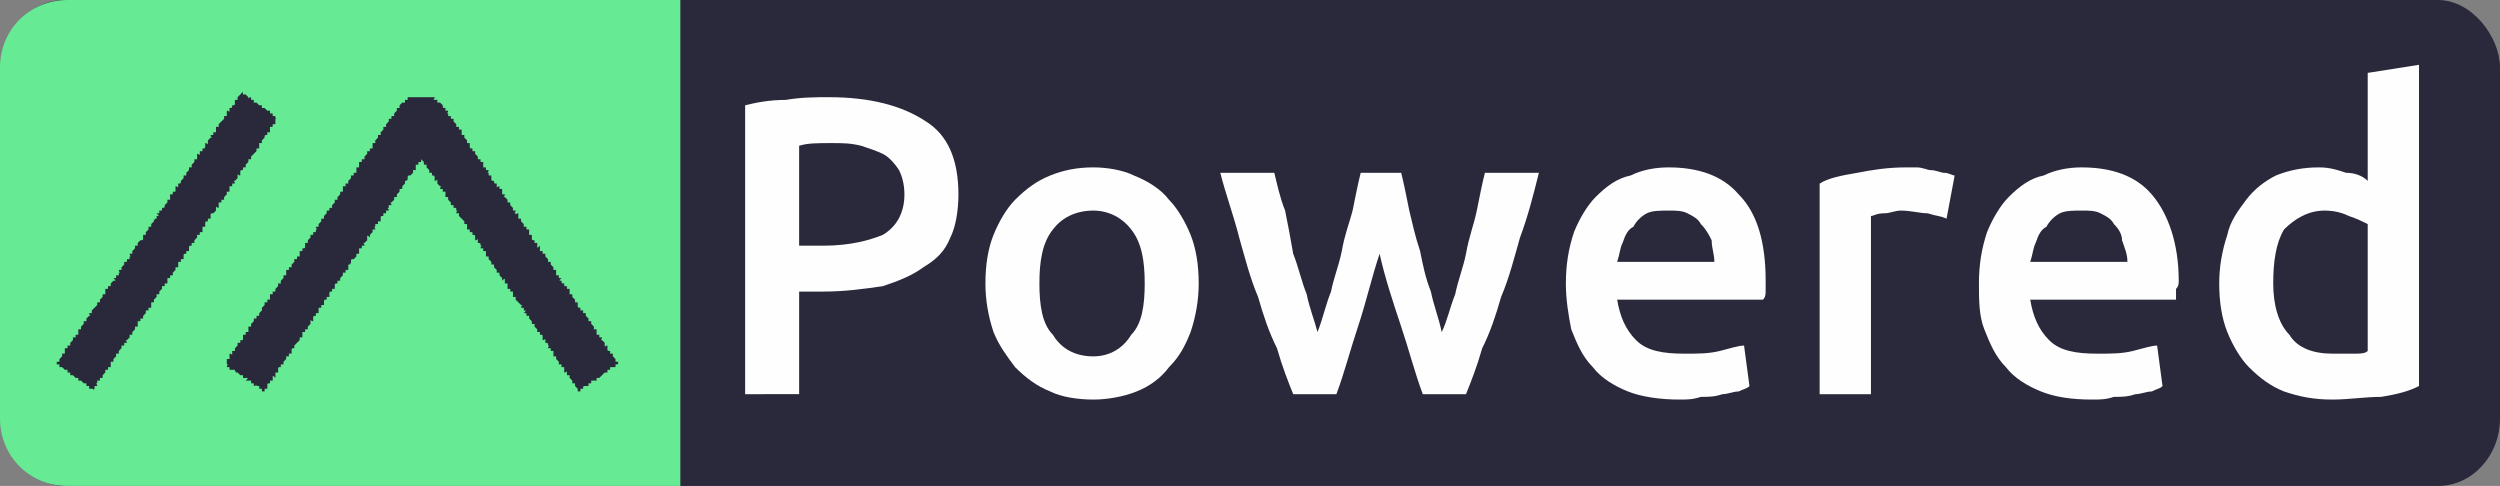 <?xml version="1.0" encoding="UTF-8" standalone="no"?>
<!-- Creator: CorelDRAW X7 -->

<svg
   xml:space="preserve"
   width="9.26in"
   height="1.8in"
   version="1.0"
   style="clip-rule:evenodd;fill-rule:evenodd;image-rendering:optimizeQuality;shape-rendering:geometricPrecision;text-rendering:geometricPrecision"
   viewBox="0 0 926 180"
   id="svg4"
   sodipodi:docname="mpoweredl.svg"
   inkscape:version="1.4.2 (f4327f4, 2025-05-13)"
   xmlns:inkscape="http://www.inkscape.org/namespaces/inkscape"
   xmlns:sodipodi="http://sodipodi.sourceforge.net/DTD/sodipodi-0.dtd"
   xmlns="http://www.w3.org/2000/svg"
   xmlns:svg="http://www.w3.org/2000/svg"><rect x="0" y="0" width="926" height="180" fill="#808080" stroke="none"/><sodipodi:namedview
   id="namedview4"
   pagecolor="#ffffff"
   bordercolor="#000000"
   borderopacity="0.25"
   inkscape:showpageshadow="2"
   inkscape:pageopacity="0.0"
   inkscape:pagecheckerboard="0"
   inkscape:deskcolor="#d1d1d1"
   inkscape:document-units="in"
   inkscape:zoom="0.70196759"
   inkscape:cx="444.46496"
   inkscape:cy="86.186315"
   inkscape:window-width="2560"
   inkscape:window-height="1494"
   inkscape:window-x="-11"
   inkscape:window-y="-11"
   inkscape:window-maximized="1"
   inkscape:current-layer="Layer_x0020_1" />
 <defs
   id="defs1">
  <style
   type="text/css"
   id="style1">
   <![CDATA[
    .fil0 {fill:#2A283B}
    .fil1 {fill:#67EA94}
    .fil2 {fill:#FEFEFE;fill-rule:nonzero}
   ]]>
  </style>
 </defs>
 <g
   id="Layer_x0020_1"
   inkscape:label="Layer 1"
   inkscape:groupmode="layer"
   transform="translate(-437,-810)">
  <rect
   class="fil0"
   x="438"
   y="810"
   width="925"
   height="180"
   rx="23"
   ry="25"
   id="rect1" />
  <path
   class="fil1"
   d="M 689,990 H 462 c -14,0 -25,-11 -25,-25 V 835 c 0,-14 11,-25 25,-25 h 227 z"
   id="path1" />
  <g
   id="_2298295414512">
   <path
   class="fil0"
   d="m 590,846 v 0 h -1 v 0 0 h -1 v 1 0 0 h -1 c 0,1 0,1 0,1 h -1 v 0 c 0,0 0,0 0,0 v 0 l -1,1 v 0 c 0,0 0,0 0,0 v 0 1 c 0,0 0,0 -1,0 v 0 1 0 c 0,0 0,0 0,0 l -1,1 v 0 1 c 0,0 0,0 -1,0 v 0 0 c 0,1 0,1 0,1 v 0 0 h -1 c 0,1 0,1 0,1 v 0 l -1,1 v 0 c 0,1 0,1 0,0 v 1 0 c 0,0 0,0 -1,0 v 1 0 0 l -1,1 v 0 1 c 0,0 0,0 0,0 h -1 v 1 0 c 0,0 0,0 0,0 l -1,1 v 0 1 0 c 0,0 0,0 -1,0 v 0 c 0,1 0,1 0,1 v 0 0 1 c 0,0 0,0 -1,0 v 0 1 h -1 v 1 c 0,0 0,0 0,0 v 0 c 0,0 0,0 0,0 l -1,1 v 0 0 c 0,1 0,1 0,1 v 0 h -1 v 1 c 0,0 0,0 0,0 h -1 v 1 c 0,0 1,0 0,0 v 0 0 1 c 0,0 0,0 -1,0 v 1 0 1 c 0,0 0,0 -1,0 v 0 0 c 0,1 0,1 0,1 h -1 v 0 1 0 l -1,1 v 0 c 0,1 0,0 0,0 v 1 0 h -1 c 0,1 0,1 0,1 v 0 h -1 v 1 0 c 0,1 0,1 0,1 v 0 c 0,0 0,0 -1,0 v 0 1 0 c 0,0 0,0 0,0 l -1,1 v 0 1 h -1 c 0,0 1,0 0,0 v 0 c 0,1 0,1 0,1 v 0 0 l -1,1 c 0,0 0,0 0,0 v 0 1 h -1 c 0,1 0,1 0,1 v 0 0 c 0,0 0,0 -1,0 v 1 0 0 c 0,1 0,0 0,0 l -1,1 v 0 1 c 0,0 0,0 0,0 h -1 v 1 c 0,0 0,0 0,0 v 0 l -1,1 v 0 1 0 h -1 c 0,1 1,1 0,1 v 0 0 1 c 0,0 0,0 -1,0 v 0 1 h -1 v 1 0 c 0,1 0,0 0,0 l -1,1 v 0 0 c 0,1 0,1 0,1 v 0 h -1 v 1 0 c 0,1 0,1 -1,1 v 0 c 0,0 1,0 0,0 v 0 1 0 c 0,0 0,0 -1,0 v 1 0 1 c 0,0 0,0 -1,0 v 0 0 c 0,1 0,1 0,1 h -1 v 0 0 c 0,1 0,1 0,1 v 0 l -1,1 v 0 c 0,1 0,1 0,0 v 1 0 c 0,0 0,0 -1,0 v 1 0 h -1 v 1 0 1 c 0,0 0,0 -1,0 v 0 1 0 c 0,0 0,0 0,0 l -1,1 v 0 1 h -1 v 0 c 0,1 0,1 0,1 v 0 0 l -1,1 c 0,0 1,0 0,0 v 0 1 h -1 v 1 c 0,0 0,0 0,0 v 0 c 0,0 0,0 -1,0 v 1 0 0 c 0,1 0,1 0,1 h -1 v 0 1 c 0,0 0,0 0,0 h -1 v 1 c 0,0 0,0 0,0 v 0 0 l -1,1 c 1,0 1,0 0,0 v 1 0 l -1,1 c 0,0 1,0 0,0 v 0 0 c 0,1 0,1 0,1 h -1 v 0 1 h -1 v 1 0 c 0,1 0,0 0,0 l -1,1 v 0 0 c 0,1 0,1 0,1 v 0 h -1 v 1 0 1 c 0,0 0,0 -1,0 v 0 1 0 c 0,0 0,0 -1,0 v 1 0 1 h -1 c 0,0 0,0 0,0 v 0 c 0,1 0,1 0,1 h -1 v 0 1 c 0,0 0,0 0,0 v 0 l -1,1 v 0 c 0,1 0,1 0,1 v 0 0 c 0,0 0,0 -1,0 v 1 0 0 c 0,1 0,0 -1,0 v 1 0 1 c 0,0 0,0 -1,0 v 0 1 c 0,0 0,0 0,0 v 0 0 1 0 c 1,0 0,0 0,1 h 1 v 0 c 0,0 0,0 0,0 v 1 h 1 v 0 h 1 v 1 c 1,0 0,-1 0,0 h 1 c 0,0 0,0 0,0 v 0 0 l 1,1 c 0,0 0,0 0,0 h 1 v 1 0 h 1 c 0,0 0,0 0,0 v 0 c 1,0 1,0 0,1 h 1 v 0 0 c 1,0 1,0 1,0 v 1 0 h 1 v 1 c 1,0 1,-1 1,0 v 0 c 0,0 0,0 0,0 v 0 h 1 v 1 c 0,0 0,0 0,0 h 1 v 1 0 h 1 v -1 h 1 v -1 c 0,0 0,0 0,0 v 0 0 c 0,-1 0,-1 1,-1 v 0 -1 0 h 1 v -1 c 0,0 0,0 0,0 v 0 c 0,-1 0,-1 1,0 v -1 0 0 c 0,-1 0,-1 0,-1 h 1 v 0 -1 0 c 0,-1 0,-1 1,-1 v 0 c 0,0 0,0 0,0 v 0 -1 h 1 c 0,0 -1,0 0,0 v -1 0 l 1,-1 v 0 c 0,0 0,0 0,0 v 0 c 0,-1 0,-1 0,-1 h 1 v 0 -1 c 0,0 0,0 0,0 h 1 v -1 0 0 c 0,-1 0,-1 1,-1 v 0 c 0,0 0,0 0,0 v -1 0 l 1,-1 v 0 0 l 1,-1 c -1,0 -1,0 0,0 v 0 -1 c 0,0 0,0 0,0 h 1 v -1 0 -1 h 1 c 0,0 0,0 0,0 v -1 c 0,0 0,0 0,0 h 1 v 0 -1 c 0,0 0,0 0,0 v 0 l 1,-1 v 0 -1 c 0,0 0,0 0,0 v 0 c 0,-1 0,0 1,0 v -1 0 0 c 0,-1 0,-1 1,-1 v 0 0 -1 h 1 c 0,-1 0,-1 0,-1 v 0 c 0,0 0,0 0,0 v 0 -1 h 1 c 0,0 0,0 0,0 v -1 h 1 v 0 -1 c 0,0 0,0 0,0 v 0 c 0,-1 0,-1 1,-1 v 0 -1 0 h 1 v -1 0 c 0,-1 0,-1 1,-1 v 0 0 c 0,0 0,0 0,0 v -1 h 1 v 0 -1 0 c 0,-1 0,-1 1,-1 v 0 c 0,0 0,0 0,0 v 0 -1 c 0,0 0,0 1,0 v 0 -1 0 l 1,-1 v 0 c 0,0 0,0 0,0 v 0 c 0,-1 0,-1 0,-1 h 1 v 0 -1 c 0,0 0,0 0,0 h 1 v -1 0 -1 c 0,0 0,0 1,0 v 0 c 0,-1 -1,0 0,0 v -1 0 0 c 0,-1 0,-1 1,-1 v 0 0 l 1,-1 v 0 c 0,-1 0,-1 0,-1 v 0 c 0,0 0,0 0,0 h 1 v -1 0 -1 h 1 v -1 c 0,0 0,0 0,0 h 1 v 0 c 0,-1 -1,-1 0,-1 v 0 0 l 1,-1 v 0 -1 0 c 0,-1 0,-1 1,0 v -1 0 c 0,0 0,0 0,0 l 1,-1 v 0 0 -1 h 1 c 0,-1 -1,-1 0,-1 v 0 c 0,0 0,0 0,0 v 0 -1 h 1 c 0,0 0,0 0,0 v -1 h 1 v -1 0 c 0,0 0,0 0,0 v 0 c 0,-1 0,-1 1,-1 v 0 0 -1 c 0,0 0,0 0,0 h 1 v -1 0 h 1 c 0,-1 -1,-1 0,-1 v 0 c 0,0 0,0 0,0 v -1 0 h 1 c 0,-1 -1,-1 0,-1 v 0 0 l 1,-1 c 0,0 0,0 0,0 v 0 -1 c 0,0 0,0 1,0 v 0 -1 0 l 1,-1 v 0 -1 c 0,0 0,0 0,0 h 1 v 0 c 0,-1 0,-1 0,-1 v 0 0 l 1,-1 v 0 -1 c 0,0 0,0 1,0 v 0 c 0,-1 -1,0 0,0 v -1 0 0 c 0,-1 0,-1 1,-1 v 0 0 l 1,-1 v 0 c 0,-1 0,-1 0,-1 v 0 c 0,0 0,0 0,0 h 1 v -1 0 c 0,0 0,0 0,0 v -1 h 1 v 0 -1 c 0,0 0,0 1,0 v 0 -1 0 0 l 1,1 v 0 c 0,0 0,0 0,0 v 1 0 c 1,0 1,0 1,0 v 1 0 l 1,1 c 0,0 0,0 0,0 v 0 0 1 c 1,0 1,0 1,0 v 1 0 0 c 1,0 1,0 1,1 v 0 0 1 c 1,0 1,-1 1,0 v 0 c 0,0 0,0 0,0 v 1 0 l 1,1 v 0 0 c 1,0 0,0 0,1 v 0 h 1 c 0,0 0,0 0,0 v 1 h 1 v 1 c 0,0 0,0 0,0 v 1 0 h 1 c 0,0 0,0 0,0 v 1 0 l 1,1 c 0,0 0,0 0,0 v 0 1 h 1 c 0,0 0,0 0,0 v 0 c 0,0 0,0 0,1 v 0 h 1 v 1 0 c 1,0 0,0 0,1 h 1 v 0 0 c 0,0 0,0 0,1 v 0 l 1,1 v 0 c 0,0 0,0 0,0 l 1,1 v 0 0 c 0,0 0,0 0,1 v 0 h 1 v 1 0 1 h 1 c 0,0 0,0 0,0 v 1 c 0,0 0,-1 0,0 h 1 v 1 0 0 c 1,0 1,0 1,1 v 0 0 1 c 1,0 1,-1 1,0 v 1 0 0 c 1,0 1,0 1,1 v 0 0 0 c 1,0 0,0 0,1 h 1 v 1 0 h 1 v 1 0 c 0,0 0,0 0,1 v 0 h 1 c 0,0 0,0 0,0 v 1 0 l 1,1 c 0,0 0,0 0,0 v 0 1 h 1 c 0,0 0,0 0,0 v 1 0 l 1,1 c 0,0 0,-1 0,0 v 0 0 1 c 1,0 1,0 1,0 v 0 c 0,0 0,0 0,1 v 0 0 l 1,1 v 0 1 c 1,-1 1,-1 1,0 v 0 0 c 0,0 0,0 0,1 v 0 h 1 v 1 c 0,0 0,0 0,0 v 1 0 h 1 c 0,0 0,0 0,0 v 1 h 1 v 1 c 0,0 0,0 0,0 v 0 1 h 1 c 0,0 0,0 0,0 v 0 c 0,0 0,0 0,1 v 0 l 1,1 v 0 0 l 1,1 c 0,0 0,0 0,0 v 0 0 c 1,0 0,0 0,1 h 1 v 1 0 c 1,0 1,0 0,1 h 1 v 0 0 c 0,0 0,0 0,1 h 1 v 1 0 c 1,0 0,0 0,0 l 1,1 v 0 0 c 0,0 0,0 0,0 v 1 c 1,0 1,0 0,0 h 1 v 1 0 l 1,1 v 0 c 0,0 0,0 0,0 v 0 1 c 1,0 1,0 1,0 v 1 0 0 c 1,0 1,0 1,1 v 0 0 1 c 1,0 1,-1 1,0 v 0 1 0 c 1,0 1,0 1,1 v 0 0 0 c 1,0 0,0 0,1 v 0 c 1,0 1,0 1,0 v 1 0 h 1 v 1 c 0,0 0,0 0,0 v 0 1 h 1 c 0,0 0,0 0,0 v 1 0 l 1,1 c 0,0 0,0 0,0 v 0 1 h 1 c 0,0 0,0 0,0 v 1 0 h 1 v 1 0 1 c 1,0 1,-1 1,0 v 0 c 0,0 0,0 0,0 v 1 h 1 v 1 0 c 1,0 0,0 0,0 l 1,1 v 0 0 c 0,0 0,0 0,0 v 1 h 1 v 1 c 0,0 0,0 0,0 l 1,1 v 0 0 c 0,0 0,0 0,0 v 1 h 1 v 0 c 0,-1 0,-1 0,-1 h 1 v 0 0 c 0,-1 0,-1 1,-1 v 0 0 h 1 c 0,-1 0,-1 0,-1 h 1 v 0 0 c 0,-1 0,-1 0,-1 v 0 c 0,0 0,0 1,0 v 0 h 1 v -1 0 c 0,0 0,0 1,0 v 0 0 l 1,-1 c -1,0 -1,0 0,0 v 0 l 1,-1 v 0 c 0,0 0,0 0,0 h 1 v 0 -1 c 0,0 0,0 1,0 v 0 -1 h 1 c 0,0 0,0 0,0 h 1 v 0 -1 c 0,0 0,0 0,0 v 0 c 1,0 1,0 1,-1 v 0 c -1,0 0,0 0,0 h -1 v -1 0 l -1,-1 v 0 c 0,0 0,0 0,0 v -1 0 c -1,0 -1,0 -1,0 v -1 0 0 c -1,0 -1,0 -1,-1 v 0 0 -1 c -1,0 -1,1 -1,0 v 0 c 0,0 0,0 0,0 v -1 0 l -1,-1 v 0 0 c -1,0 0,0 0,-1 v 0 c -1,0 -1,0 -1,0 v -1 0 h -1 v -1 0 c 0,0 0,0 0,-1 v 0 h -1 c 0,0 0,0 0,0 v -1 0 l -1,-1 c 0,0 0,0 0,0 v 0 -1 h -1 c 0,0 0,0 0,0 v 0 c 0,0 0,0 0,-1 v 0 l -1,-1 v 0 0 -1 c -1,0 -1,0 -1,0 v 0 c 0,0 0,0 0,-1 v 0 h -1 v -1 0 0 c -1,0 -1,0 -1,-1 v 0 0 c 0,0 0,0 0,-1 v 0 h -1 v -1 c 0,0 0,0 0,0 l -1,-1 v 0 0 c 0,0 0,0 0,0 v -1 c 0,0 0,1 0,0 h -1 v -1 0 -1 h -1 c 0,0 0,0 0,0 v 0 c 0,0 0,0 0,-1 h -1 v -1 0 0 c -1,0 -1,0 -1,-1 v 0 0 0 c -1,0 -1,0 0,-1 h -1 v -1 0 c -1,0 -1,0 -1,0 v -1 0 0 c 0,0 0,0 0,-1 v 0 c -1,0 -1,0 -1,0 v 0 -1 0 l -1,-1 v 0 c 0,0 0,0 0,0 v -1 c -1,0 -1,0 0,0 h -1 v -1 0 l -1,-1 c 0,0 0,1 0,0 v 0 0 -1 c -1,0 -1,0 -1,0 v -1 0 h -1 c 0,0 0,0 0,-1 v 0 0 -1 c -1,1 -1,1 -1,0 v 0 c 0,0 0,0 0,0 v -1 0 h -1 v -1 0 c -1,0 -1,0 -1,-1 v 0 c 0,0 0,0 0,0 v -1 0 h -1 v -1 c 0,0 0,0 0,0 v 0 -1 h -1 c 0,0 0,0 0,0 v -1 h -1 v -1 0 0 l -1,-1 c 0,0 0,0 0,0 v 0 c 0,0 0,0 0,-1 v 0 h -1 v -1 0 -1 c -1,0 -1,1 -1,0 v 0 0 c -1,0 0,0 0,-1 h -1 v -1 0 c -1,0 0,0 0,0 l -1,-1 v 0 0 c 0,0 0,0 0,0 v -1 c -1,0 -1,0 -1,0 v 0 -1 0 l -1,-1 v 0 c 0,0 0,0 0,0 v 0 c -1,0 0,0 0,-1 h -1 v -1 0 -1 h -1 c 0,0 0,0 0,0 v 0 -1 c -1,0 -1,1 -1,0 v 0 -1 0 c -1,0 -1,0 -1,-1 v 0 0 0 c -1,0 -1,0 -1,-1 v 0 c 0,0 0,0 0,0 v -1 0 h -1 v -1 0 c -1,0 0,0 0,-1 v 0 c -1,0 -1,0 -1,0 v 0 -1 h -1 v -1 c 0,0 0,0 0,0 v 0 -1 h -1 c 0,0 0,0 0,0 v -1 0 h -1 c 0,0 0,0 0,-1 v 0 0 l -1,-1 c 0,0 0,1 0,0 v 0 c 0,0 0,0 0,0 v -1 h -1 v -1 0 0 c -1,0 -1,0 -1,-1 v 0 c 0,0 0,0 0,0 v -1 0 h -1 v -1 c 0,0 0,0 0,0 l -1,-1 v 0 0 c 0,0 0,0 0,0 v -1 h -1 v -1 c 0,0 0,0 0,0 v 0 -1 h -1 c 0,0 0,0 0,0 v 0 c 0,0 0,0 0,-1 h -1 v -1 0 0 l -1,-1 c 0,0 0,0 0,0 v 0 c 0,0 0,0 0,-1 v 0 h -1 v -1 0 c -1,0 -1,0 -1,0 v -1 0 0 c -1,0 0,0 0,-1 h -1 v 0 -1 0 c -1,0 -1,0 -1,-1 v 0 l -1,-1 v 0 c -1,0 -1,0 -1,0 v -1 0 0 h -1 v 0 c -1,0 0,0 0,-1 h -1 v 0 0 h -1 v 0 h -1 -1 -2 -1 z"
   id="path2" />
   <path
   class="fil0"
   d="m 526,845 c 0,0 0,0 0,0 v 0 l -1,1 c 1,0 1,0 0,0 v 0 1 h -1 v 0 1 c 0,0 0,0 0,0 v 0 c 0,1 0,1 -1,1 v 0 0 0 c 0,1 0,1 -1,1 v 0 1 0 c 0,1 0,0 -1,0 v 1 0 0 c 0,1 0,1 0,1 h -1 v 0 1 c 0,0 0,0 0,0 l -1,1 v 0 0 c 0,1 0,0 0,0 l -1,1 v 0 1 c 0,0 0,0 0,0 h -1 v 1 0 c 0,0 0,0 0,0 v 1 h -1 v 0 1 c 0,0 0,0 -1,0 v 0 c 0,1 1,1 0,1 v 0 0 l -1,1 v 0 1 c 0,0 0,0 0,0 v 0 c 0,1 0,0 -1,0 v 1 0 0 c 0,1 0,1 -1,1 v 0 0 1 c 0,0 0,0 -1,0 v 1 0 0 c 0,1 0,0 -1,0 v 1 0 1 c 0,0 0,0 -1,0 v 0 1 0 c 0,0 0,0 0,0 l -1,1 v 0 1 c 0,0 0,0 0,0 h -1 v 0 c 0,1 0,1 0,1 v 0 l -1,1 v 0 0 1 c 0,0 0,0 -1,0 v 0 c 0,1 0,1 0,0 v 1 0 l -1,1 v 0 0 c 0,1 0,1 -1,1 v 0 c 0,0 1,0 0,0 v 1 0 0 c 0,1 0,0 -1,0 v 1 0 1 c 0,0 0,0 -1,0 v 0 1 0 c 0,0 0,0 -1,0 v 1 0 1 c 0,0 0,0 -1,0 v 0 0 1 c 0,0 0,0 0,0 l -1,1 v 0 0 c 0,1 0,1 -1,1 v 0 0 c 0,1 0,1 0,0 v 1 h -1 v 1 0 h -1 c 1,1 1,1 0,1 v 0 c 0,0 0,0 0,0 v 1 0 h -1 c 0,1 1,0 0,0 v 1 0 l -1,1 c 0,0 0,0 0,0 v 0 1 0 c 0,0 0,0 -1,0 v 1 0 l -1,1 c 0,0 1,0 0,0 v 0 0 1 c 0,0 0,0 -1,0 v 1 0 0 c 0,1 0,1 -1,1 v 0 0 c 0,1 0,1 0,0 l -1,1 v 0 1 0 h -1 c 0,1 0,1 0,1 v 0 c 0,0 0,0 0,0 l -1,1 v 0 0 1 h -1 c 0,1 1,1 0,1 v 0 c 0,0 0,0 0,0 v 0 1 h -1 c 0,0 0,0 0,0 v 1 h -1 v 1 c 0,0 0,0 0,0 v 0 0 l -1,1 c 0,0 1,0 0,0 v 1 0 h -1 c 0,1 1,1 0,1 v 0 0 1 c 0,0 0,0 -1,0 v 0 1 h -1 c 1,1 1,1 0,1 v 0 0 c 0,0 0,0 0,0 l -1,1 v 0 0 1 h -1 c 0,1 0,1 0,1 v 0 c 0,0 0,0 0,0 h -1 v 1 0 1 h -1 v 1 c 0,0 0,0 0,0 v 0 0 l -1,1 c 0,0 0,0 0,0 v 1 h -1 v 0 c 0,1 0,1 0,1 v 0 0 l -1,1 c 0,0 0,0 0,0 v 0 l -1,1 v 0 c 0,1 0,1 0,1 v 0 0 h -1 c 0,1 1,1 0,1 v 0 0 l -1,1 v 0 c 0,1 0,1 0,1 v 0 c 0,0 0,0 0,0 h -1 v 1 0 l -1,1 v 0 c 0,1 0,0 0,0 v 1 c 0,0 0,0 0,0 h -1 v 0 1 c 0,0 0,0 0,0 v 1 h -1 v 0 c 0,1 0,1 0,1 h -1 v 0 1 c 0,0 0,0 0,0 v 0 l -1,1 v 0 c 0,1 0,1 0,1 v 0 0 h -1 c 0,1 0,1 0,1 v 0 h -1 v 1 c 0,1 0,0 0,0 v 1 0 c 0,0 0,0 -1,0 v 0 1 0 l -1,1 v 0 c 0,1 0,0 0,0 v 1 c 0,0 0,0 -1,0 v 0 0 c 0,1 0,1 0,1 1,0 1,0 1,0 v 1 h 1 c 0,0 0,0 0,0 v 0 c 1,0 0,0 0,0 l 1,1 v 0 0 c 1,0 1,0 1,0 v 1 0 h 1 c 0,0 0,0 0,0 v 1 h 1 v 0 c 0,0 0,0 0,0 l 1,1 v 0 0 h 1 c 0,0 0,0 0,1 v 0 c 1,0 1,0 1,0 v 0 0 l 1,1 v 0 h 1 c 0,0 0,0 0,1 v 0 c 0,0 0,0 0,0 h 1 v 0 1 h 1 c 1,0 0,1 1,0 v -1 0 h 1 c 0,-1 -1,-1 0,-1 v 0 0 -1 c 0,0 0,0 1,0 v 0 -1 h 1 v 0 c 0,-1 0,-1 0,-1 v 0 c 0,0 0,0 0,0 l 1,-1 v 0 0 -1 h 1 c 0,-1 0,-1 0,-1 v 0 c 0,0 0,0 0,0 h 1 v -1 0 -1 h 1 c 0,0 -1,0 0,0 v -1 c 0,0 0,0 0,0 v 0 0 l 1,-1 c 0,0 0,0 0,0 v -1 h 1 v 0 c 0,-1 0,-1 0,-1 v 0 0 l 1,-1 c 0,0 -1,0 0,0 v 0 -1 h 1 c 0,-1 0,-1 0,-1 v 0 0 h 1 c 0,-1 -1,-1 0,-1 v 0 0 l 1,-1 v 0 c 0,-1 0,-1 0,-1 v 0 c 0,0 0,0 0,0 h 1 v -1 0 l 1,-1 v 0 c 0,0 0,0 0,0 v -1 c 0,0 0,0 0,0 h 1 v -1 0 -1 h 1 c 0,0 0,0 0,0 v 0 c 0,-1 0,-1 0,-1 h 1 v 0 -1 c 0,0 0,0 0,0 v 0 l 1,-1 v 0 c 0,-1 0,-1 0,-1 v 0 0 h 1 c 0,-1 0,-1 0,-1 v 0 h 1 v -1 c 0,0 0,0 0,0 v -1 0 c 0,0 0,0 1,0 v 0 -1 0 l 1,-1 v 0 c 0,0 0,0 0,0 v -1 c 0,0 0,0 1,0 v 0 -1 0 l 1,-1 v 0 c 0,0 0,0 0,0 v 0 c 0,-1 0,-1 0,-1 h 1 v 0 -1 c 0,0 0,0 0,0 h 1 v -1 c 0,0 0,0 0,0 v 0 c 0,-1 0,-1 0,-1 h 1 v 0 0 c 0,-1 0,-1 0,-1 v 0 h 1 v -1 c 0,0 0,0 0,0 l 1,-1 v 0 0 c 0,-1 0,0 0,0 v -1 h 1 v -1 0 c 0,-1 0,0 0,0 v -1 c 0,0 0,0 1,0 v 0 -1 h 1 v -1 0 c 0,0 0,0 0,0 v 0 c 0,-1 0,-1 1,-1 v 0 -1 0 h 1 v -1 c 0,0 0,0 0,0 v 0 c 0,-1 0,-1 1,-1 v 0 0 0 c 0,-1 0,-1 0,-1 h 1 v 0 -1 c 0,-1 0,0 0,0 l 1,-1 v 0 0 c 0,-1 0,-1 0,-1 v 0 h 1 v -1 c 0,0 0,0 0,0 h 1 v -1 c 0,0 -1,0 0,0 v 0 -1 h 1 v -1 0 c 0,0 0,0 0,0 v 0 c 0,-1 0,-1 1,-1 v 0 -1 h 1 v 0 -1 c 0,0 0,0 0,0 v 0 c 0,-1 0,-1 1,-1 v 0 0 l 1,-1 v 0 -1 c 0,0 0,0 0,0 v 0 c 0,-1 0,0 1,0 v -1 0 0 c 0,-1 0,-1 0,-1 h 1 v 0 -1 c 0,0 0,0 0,0 h 1 v -1 0 c 0,0 0,0 0,0 l 1,-1 v 0 -1 0 c 0,0 0,0 1,0 v 0 c 0,-1 0,-1 0,-1 v 0 -1 h 1 v 0 -1 c 0,0 0,0 1,0 v 0 c 0,-1 -1,-1 0,-1 v 0 0 l 1,-1 v 0 -1 c 0,0 0,0 0,0 v 0 c 0,-1 0,0 1,0 v -1 0 0 c 0,-1 0,-1 1,-1 v 0 0 -1 c 0,0 0,0 1,0 v 0 -1 0 c 0,0 0,0 0,0 l 1,-1 v 0 -1 c 0,0 0,0 1,0 v 0 0 c 0,-1 0,-1 0,-1 v 0 l 1,-1 v 0 0 l 1,-1 c -1,0 -1,0 0,0 v 0 c 0,-1 0,-1 0,-1 v 0 h 1 v -1 0 -1 c 0,0 0,0 1,0 v 0 c 0,0 0,0 0,0 v -1 0 l 1,-1 v 0 0 c 0,-1 0,-1 1,-1 v 0 c 0,0 -1,0 0,0 v 0 -1 0 c 0,0 0,0 1,0 v -1 0 -1 c 0,0 0,0 1,0 v 0 0 -1 c 0,0 0,0 1,0 v -1 0 -1 c 0,0 0,0 1,0 v 0 0 c -1,0 -1,0 -1,-1 v 0 0 0 c -1,0 -1,0 -1,0 v -1 h -1 v 0 c 0,0 0,0 0,-1 h -1 v 0 0 c -1,0 0,0 0,0 l -1,-1 v 0 h -1 c 0,0 0,0 0,-1 v 0 h -1 v 0 c 0,0 0,0 0,0 l -1,-1 v 0 h -1 c 0,0 0,0 0,0 v -1 0 c -1,0 -1,0 -1,0 v 0 0 -1 c -1,0 -1,1 -1,0 v 0 0 l -1,-1 c 0,0 0,0 0,0 h -1 v 0 -1 c -1,0 0,1 0,0 z"
   id="path3" />
  </g>
  <path
   class="fil2"
   d="m 744,846 c 15,0 27,3 36,9 8,5 12,14 12,27 0,6 -1,12 -3,16 -2,5 -5,8 -10,11 -4,3 -9,5 -15,7 -7,1 -14,2 -22,2 h -9 v 38 H 713 V 849 c 4,-1 9,-2 15,-2 6,-1 11,-1 16,-1 z m 1,17 c -5,0 -9,0 -12,1 v 37 h 9 c 10,0 17,-2 22,-4 5,-3 8,-8 8,-15 0,-4 -1,-7 -2,-9 -2,-3 -4,-5 -6,-6 -2,-1 -5,-2 -8,-3 -4,-1 -7,-1 -11,-1 z"
   id="path4" />
  <path
   id="1"
   class="fil2"
   d="m 881,915 c 0,6 -1,12 -3,18 -2,5 -4,9 -8,13 -3,4 -7,7 -12,9 -5,2 -11,3 -16,3 -6,0 -12,-1 -16,-3 -5,-2 -9,-5 -13,-9 -3,-4 -6,-8 -8,-13 -2,-6 -3,-12 -3,-18 0,-7 1,-13 3,-18 2,-5 5,-10 8,-13 4,-4 8,-7 13,-9 5,-2 10,-3 16,-3 5,0 11,1 15,3 5,2 10,5 13,9 3,3 6,8 8,13 2,5 3,11 3,18 z m -20,0 c 0,-8 -1,-15 -5,-20 -3,-4 -8,-7 -14,-7 -7,0 -12,3 -15,7 -4,5 -5,12 -5,20 0,8 1,15 5,19 3,5 8,8 15,8 6,0 11,-3 14,-8 4,-4 5,-11 5,-19 z" />
  <path
   id="2"
   class="fil2"
   d="m 948,904 c -3,9 -5,18 -8,27 -3,9 -5,17 -8,25 h -16 c -2,-5 -4,-10 -6,-17 -3,-6 -5,-12 -7,-19 -3,-7 -5,-15 -7,-22 -2,-8 -5,-16 -7,-24 h 20 c 1,4 2,9 4,14 1,5 2,10 3,16 2,5 3,10 5,15 1,5 3,10 4,14 2,-5 3,-10 5,-15 1,-5 3,-10 4,-15 1,-6 3,-11 4,-15 1,-5 2,-10 3,-14 h 15 c 1,4 2,9 3,14 1,4 2,9 4,15 1,5 2,10 4,15 1,5 3,10 4,15 2,-4 3,-9 5,-14 1,-5 3,-10 4,-15 1,-6 3,-11 4,-16 1,-5 2,-10 3,-14 h 20 c -2,8 -4,16 -7,24 -2,7 -4,15 -7,22 -2,7 -4,13 -7,19 -2,7 -4,12 -6,17 h -16 c -3,-8 -5,-16 -8,-25 -3,-9 -6,-18 -8,-27 z" />
  <path
   id="3"
   class="fil2"
   d="m 1017,915 c 0,-7 1,-13 3,-19 2,-5 5,-10 8,-13 4,-4 8,-7 13,-8 4,-2 9,-3 14,-3 11,0 20,3 26,10 7,7 10,18 10,32 0,1 0,2 0,3 0,2 0,3 -1,4 h -54 c 1,6 3,11 7,15 4,4 10,5 18,5 5,0 9,0 13,-1 4,-1 7,-2 9,-2 l 2,15 c -1,1 -2,1 -4,2 -2,0 -4,1 -6,1 -3,1 -5,1 -8,1 -3,1 -5,1 -8,1 -7,0 -14,-1 -19,-3 -5,-2 -10,-5 -13,-9 -4,-4 -6,-9 -8,-14 -1,-5 -2,-11 -2,-17 z m 55,-8 c 0,-3 -1,-5 -1,-8 -1,-2 -2,-4 -4,-6 -1,-2 -3,-3 -5,-4 -2,-1 -4,-1 -7,-1 -3,0 -6,0 -8,1 -2,1 -4,3 -5,5 -2,1 -3,3 -4,6 -1,2 -1,4 -2,7 z" />
  <path
   id="4"
   class="fil2"
   d="m 1158,891 c -2,-1 -4,-1 -7,-2 -3,0 -6,-1 -10,-1 -2,0 -4,1 -6,1 -3,0 -4,1 -5,1 v 66 h -19 v -78 c 3,-2 8,-3 14,-4 5,-1 11,-2 18,-2 1,0 3,0 4,0 2,0 4,1 5,1 2,0 4,1 5,1 2,0 3,1 4,1 z" />
  <path
   id="5"
   class="fil2"
   d="m 1170,915 c 0,-7 1,-13 3,-19 2,-5 5,-10 8,-13 4,-4 8,-7 13,-8 4,-2 9,-3 14,-3 11,0 20,3 26,10 6,7 10,18 10,32 0,1 0,2 -1,3 0,2 0,3 0,4 h -54 c 1,6 3,11 7,15 4,4 10,5 18,5 5,0 9,0 13,-1 4,-1 7,-2 9,-2 l 2,15 c -1,1 -2,1 -4,2 -2,0 -4,1 -6,1 -3,1 -5,1 -8,1 -3,1 -5,1 -8,1 -8,0 -14,-1 -19,-3 -5,-2 -10,-5 -13,-9 -4,-4 -6,-9 -8,-14 -2,-5 -2,-11 -2,-17 z m 55,-8 c 0,-3 -1,-5 -2,-8 0,-2 -1,-4 -3,-6 -1,-2 -3,-3 -5,-4 -2,-1 -4,-1 -7,-1 -3,0 -6,0 -8,1 -2,1 -4,3 -5,5 -2,1 -3,3 -4,6 -1,2 -1,4 -2,7 z" />
  <path
   id="6"
   class="fil2"
   d="m 1279,915 c 0,8 2,15 6,19 3,5 9,7 16,7 3,0 6,0 8,0 2,0 4,0 5,-1 v -47 c -2,-1 -4,-2 -7,-3 -2,-1 -5,-2 -9,-2 -6,0 -11,3 -15,7 -3,5 -4,12 -4,20 z m 54,38 c -4,2 -8,3 -14,4 -6,0 -12,1 -18,1 -7,0 -12,-1 -18,-3 -5,-2 -9,-5 -13,-9 -3,-3 -6,-8 -8,-13 -2,-5 -3,-11 -3,-18 0,-6 1,-12 3,-18 1,-5 4,-9 7,-13 3,-4 7,-7 11,-9 5,-2 10,-3 16,-3 4,0 7,1 10,2 3,0 6,1 8,3 v -40 l 19,-3 z" />
 </g>
</svg>
